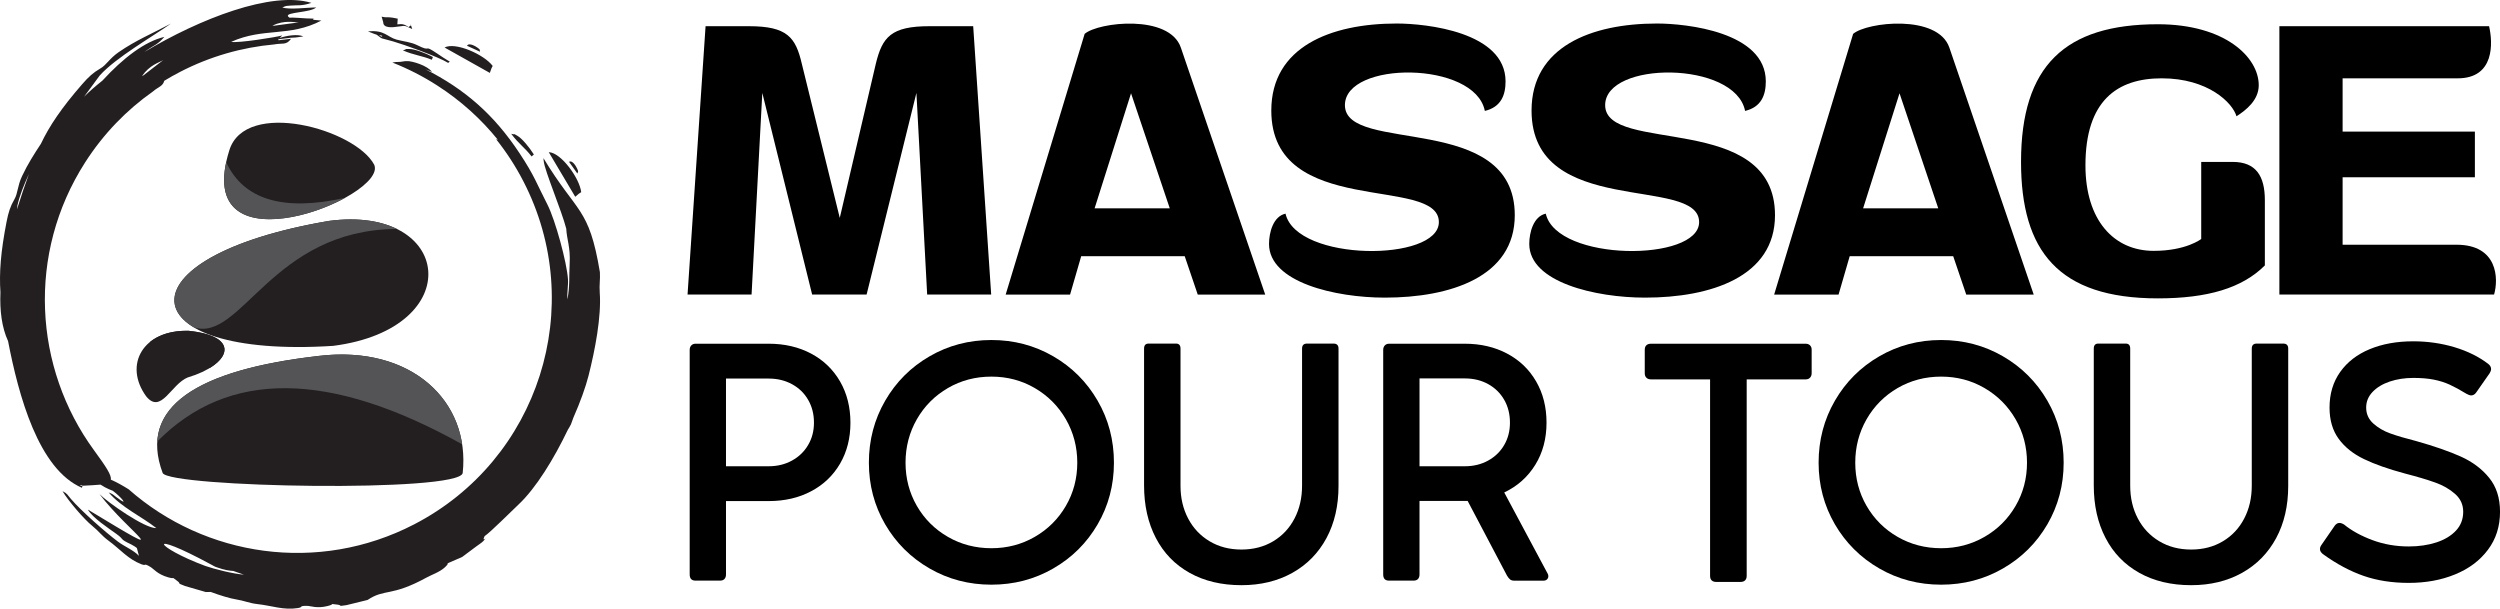 <?xml version="1.0" encoding="utf-8"?>
<!-- Generator: Adobe Illustrator 16.0.0, SVG Export Plug-In . SVG Version: 6.00 Build 0)  -->
<!DOCTYPE svg PUBLIC "-//W3C//DTD SVG 1.1//EN" "http://www.w3.org/Graphics/SVG/1.1/DTD/svg11.dtd">
<svg version="1.1" id="Calque_1" xmlns="http://www.w3.org/2000/svg" xmlns:xlink="http://www.w3.org/1999/xlink" x="0px" y="0px"
	 width="197.713px" height="48.138px" viewBox="0 0 197.713 48.138" enable-background="new 0 0 197.713 48.138"
	 xml:space="preserve">
<g>
	<g>
		<path fill-rule="evenodd" clip-rule="evenodd" fill="#231F20" d="M25.201,28.148c-9.588,1.098-14.293,4.02-12.336,9.26
			c0.541,1.143,23.466,1.568,23.728,0C37.205,31.749,32.546,27.266,25.201,28.148"/>
		<path fill-rule="evenodd" clip-rule="evenodd" fill="#231F20" d="M14.843,29.852c3.375-1.008,4.326-3.241,0.082-3.689
			c-3.624-0.098-5.174,2.695-3.361,5.185C12.741,32.791,13.527,30.385,14.843,29.852"/>
		<path fill-rule="evenodd" clip-rule="evenodd" fill="#231F20" d="M25.99,17.474c-16.834,2.875-15.809,10.92,0.369,9.878
			C37.044,25.967,35.815,16.159,25.99,17.474"/>
		<path fill-rule="evenodd" clip-rule="evenodd" fill="#231F20" d="M18.139,11.879c-3.145,9.99,12.572,3.698,11.456,1.149
			C28.102,10.213,19.414,7.796,18.139,11.879"/>
		<path fill-rule="evenodd" clip-rule="evenodd" fill="#545456" d="M17.887,12.826c-1.316,6.093,5.602,4.911,9.403,2.822
			C22.395,16.738,19.26,15.797,17.887,12.826"/>
		<path fill-rule="evenodd" clip-rule="evenodd" fill="#545456" d="M25.99,17.474c-11.215,1.915-14.502,6.123-10.667,8.411
			c3.761,1.226,6.17-7.736,16.069-7.777C30.081,17.461,28.267,17.169,25.99,17.474"/>
		<path fill-rule="evenodd" clip-rule="evenodd" fill="#231F20" d="M16.617,29.086c1.772-1.099,1.664-2.569-1.691-2.924
			c-1.332-0.036-2.384,0.317-3.091,0.905C15.326,26.48,14.067,28.87,16.617,29.086"/>
		<path fill-rule="evenodd" clip-rule="evenodd" fill="#545456" d="M25.201,28.148c-7.946,0.909-12.54,3.072-12.765,6.771
			c5.599-5.697,13.637-5.627,24.115,0.219C35.863,30.61,31.53,27.389,25.201,28.148"/>
		<path fill-rule="evenodd" clip-rule="evenodd" fill="#231F20" d="M35.158,3.757l3.581,2.009l0.125-0.355
			c0.01-0.022,0.039-0.075,0.047-0.093c0.01-0.021,0.038-0.069,0.053-0.103C38.305,4.321,36.014,3.296,35.158,3.757 M43.398,12.034
			l2.095,3.529l0.288-0.246c0.019-0.015,0.071-0.046,0.088-0.058c0.018-0.013,0.065-0.039,0.096-0.061
			C45.841,14.095,44.367,12.061,43.398,12.034z M29.099,2.484l0.54,0.212c0.128,0.052,0.075-0.007,0.241,0.115
			c0.417,0.31,0.055,0.135,1.225,0.469c0.789,0.225,3.55,1.2,4.337,1.693l0.13-0.098c-0.359-0.211-0.604-0.375-1.001-0.644
			c-1.188-0.8-0.34-0.039-1.564-0.653c-0.521-0.261-1.059-0.287-1.636-0.443C30.621,2.933,30.421,2.346,29.099,2.484z M30.16,2.808
			c0.205,0.042-0.079,0.137-0.038,0.063C30.124,2.867,29.812,2.737,30.16,2.808z M16.714,44.656l0.185,0.102
			c0.202,0.1,0.019,0.025,0.294,0.123c0.552,0.197,0.941,0.256,1.255,0.273c0.28,0.105,0.564,0.201,0.846,0.295
			c-0.917-0.078-2.337-0.443-3.05-0.689C12.241,43.273,11.366,41.757,16.714,44.656z M23.022,47.602l0.017-0.004l0.014,0.013
			L23.022,47.602z M12.38,42.359 M32.332,2.148c-0.335-0.207-0.457-0.279-0.909-0.222l0.031-0.45
			c-0.245-0.038-0.345-0.08-0.627-0.103c-0.403-0.033-0.152,0.038-0.645-0.053l0.125,0.435c-0.001,0.496,0.739,0.418,1.167,0.349
			c0.718-0.115,0.55-0.04,1.126,0.19l-0.148-0.451C32.534,2.191,32.501,1.899,32.332,2.148z M33.196,5.259l0.043,0.018
			c0.105,0.046,0.151,0.073,0.19,0.095C33.352,5.333,33.276,5.295,33.196,5.259z M2.294,13.746
			c-0.308,0.847-0.639,1.799-0.952,2.808l0.032-0.289C1.529,15.532,1.878,14.649,2.294,13.746z M21.997,3.051
			c-0.017-0.069-0.005-0.026,0.031-0.013L21.997,3.051z M21.679,3.514c0.634-0.125,0.969,0.086,1.336-0.445l-0.989,0.114
			l-0.018-0.077l0.975-0.12c0.292-0.03,0.187,0.009,0.536-0.039c0.153-0.021,0.316-0.053,0.471-0.069
			c-0.458-0.208-1.361-0.056-1.879,0.129l0.012-0.014l0.197-0.188c-0.476,0.133-3.514,0.622-4.038,0.504
			c2.583-1.158,4.591-0.354,7.134-1.683c-0.231-0.024-0.451-0.046-0.654-0.063l0.038-0.09c-0.415-0.005-0.709-0.025-1.187-0.059
			c-0.394-0.026-0.594-0.029-0.707-0.017l-0.01-0.001c-0.063-0.039-0.102-0.076-0.121-0.108c-0.195-0.334,1.783-0.284,2.226-0.698
			c-0.651-0.004-2.132,0.195-2.672-0.002c0.331-0.15,0.352-0.122,0.599-0.144c0.631-0.056,0.921,0.048,1.699-0.218
			c-3.146-0.958-8.829,1.258-13.21,3.884c0.06-0.052,0.119-0.083,0.221-0.156C12.157,3.592,12.461,3.538,13,2.917
			c-1.563,0.365-3.273,1.686-4.901,3.459C7.544,6.815,7.056,7.243,6.651,7.648l1.235-1.676c1.282-1.429,4.186-3.079,5.64-4.111
			c-1.433,0.763-2.785,1.326-4.136,2.26C8.64,4.64,8.431,5.134,7.926,5.422C7.375,5.739,7.003,6.079,6.511,6.645
			c-1.644,1.888-2.603,3.308-3.276,4.727c-0.533,0.807-1.045,1.611-1.483,2.539c-0.39,0.823-0.325,1.354-0.617,1.857
			c-0.319,0.55-0.471,1.03-0.615,1.768c-0.464,2.378-0.591,4.053-0.485,5.58c-0.06,1.433,0.1,2.766,0.602,3.859
			c0.832,4.305,2.406,10.133,5.842,11.602l0.027-0.094c0.137-0.249-0.494-0.041,0.061-0.07C7.138,38.38,7.6,38.364,7.95,38.327
			c0.477,0.319,0.959,0.479,0.97,0.487c0.585,0.424,1.417,1.362,0.295,0.512c-0.327-0.25-0.253-0.227-0.621-0.381
			c1.007,1.187,2.644,1.926,3.769,2.82c-0.895,0.044-3.847-2.032-4.497-2.691c2.303,3.041,6.477,5.709-0.914,1.228
			c0.352,0.638,1.624,1.47,2.237,1.911c0.722,0.519,0.192,0.373,1.183,0.841c0.158,0.074,0.424,0.249,0.456,0.296l0.159,0.609
			c-0.441-0.465-1.144-0.733-1.66-1.124c-0.957-0.718-2.913-2.434-3.705-3.361c-0.319-0.37-0.291-0.438-0.677-0.628
			c0.446,0.752,1.705,2.227,2.356,2.747c0.498,0.399,0.74,0.771,1.261,1.152c0.944,0.69,1.553,1.471,2.621,1.88
			c0.442,0.166,0.123-0.138,0.708,0.208c0.262,0.153,0.556,0.583,1.403,0.824c0.662,0.189,0.148-0.133,0.691,0.262
			c0.446,0.324-0.128,0.127,0.646,0.426l1.646,0.478c0.139-0.008,0.267-0.008,0.388-0.008c0.741,0.275,1.542,0.519,2.016,0.591
			c0.629,0.098,1.026,0.297,1.666,0.368c1.164,0.126,2.081,0.498,3.21,0.315c0.467-0.075,0.038-0.179,0.717-0.175
			c0.306,0.002,0.775,0.229,1.629,0.015c0.667-0.166,0.063-0.191,0.729-0.118c0.548,0.059-0.048,0.172,0.771,0.046l1.664-0.408
			c1.379-0.921,1.847-0.229,4.664-1.771c0.418-0.229,1.045-0.434,1.451-0.81c0.496-0.461-0.061-0.189,0.452-0.422
			c1.395-0.625,0.44-0.072,1.991-1.2c0.177-0.129,0.509-0.353,0.599-0.454c0.472-0.546-0.195,0.23,0.101-0.391
			c0.486-0.326,2.097-1.956,2.674-2.492c1.381-1.289,2.815-3.634,3.905-5.912c0.083-0.131,0.166-0.273,0.249-0.436
			c0.067-0.181,0.129-0.352,0.189-0.52c0.545-1.239,0.968-2.408,1.2-3.319c0.529-2.081,1.025-4.705,0.889-6.575
			c-0.046-0.645,0.047-1.037,0.012-1.621c-0.864-5.195-1.793-4.594-4.466-9.022L43,12.749c0.087,0.788,1.417,3.907,1.783,5.339
			c0.036,0.837,0.343,1.465,0.268,2.768c-0.057,0.987,0.027,1.766-0.177,2.817c-0.043-0.426,0.076-1.123,0.044-1.592
			c-0.087-1.306-0.991-4.667-1.63-5.912c-0.861-1.678-1.007-2.25-2.201-4.053c-2.022-3.06-4.332-5.064-7.453-6.642
			c0.025,0.012,0.055,0.023,0.089,0.037c0.143,0.059,0.3,0.115,0.442,0.177c-0.354-0.497-1.536-0.861-1.983-0.86l0.056,0.024
			c-0.277-0.063-0.336,0.063-0.969,0.055l-0.235,0.04c1.21,0.476,2.394,1.074,3.53,1.805c1.874,1.2,3.481,2.661,4.808,4.302
			l-0.141-0.052c0.811,1.017,1.536,2.126,2.154,3.325c5.11,9.883,1.243,22.037-8.641,27.146c-7.592,3.927-16.523,2.553-22.572-2.778
			c-0.479-0.299-0.953-0.568-1.405-0.76c0.061-0.353-0.374-1.018-1.324-2.315C2.666,29.098,2.111,20.052,6.735,12.84
			c1.452-2.266,3.283-4.142,5.355-5.601c0.429-0.375,0.786-0.407,0.902-0.85c0.403-0.246,0.819-0.481,1.249-0.703
			C16.63,4.451,19.154,3.743,21.679,3.514z M45.004,12.801l0.658,0.925c0.043-0.186,0.111-0.087-0.003-0.354
			C45.577,13.177,45.271,12.635,45.004,12.801z M36.934,3.619l1.032,0.473c-0.056-0.183,0.054-0.131-0.178-0.305
			C37.618,3.659,37.082,3.343,36.934,3.619z M11.33,5.972c0.004-0.025-0.069,0.032-0.104,0.046c0.628-0.896,1.33-1.051,1.684-1.266
			 M21.654,2.036c0.017-0.019-0.077-0.005-0.114-0.012c0.994-0.462,1.677-0.246,2.093-0.254 M42.22,12.223
			c-0.023-0.037-0.042-0.066-0.066-0.104c-0.244-0.391-0.854-1.175-1.249-1.389c-0.472-0.257,0.026-0.026-0.478-0.149
			c0.602,0.806,1.067,1.08,1.612,1.79 M34.234,4.512c-0.039-0.021-0.071-0.039-0.109-0.058c-0.406-0.217-1.327-0.591-1.775-0.579
			c-0.539,0.013,0.01-0.034-0.489,0.11c0.924,0.397,1.464,0.401,2.291,0.742"/>
	</g>
	<g>
		<g>
			<path d="M78.388,23.295h-5.063L72.475,7.347l-3.94,15.949h-4.306L60.287,7.347l-0.849,15.949h-5.063l1.425-21.224h3.427
				c3.032,0,3.698,0.879,4.184,2.971l3.002,12.189l2.851-12.189c0.515-2.122,1.213-2.971,4.244-2.971h3.457L78.388,23.295z"/>
			<path d="M93.694,20.264h-8.188l-0.879,3.032h-5.093l6.246-20.618c1.091-0.939,6.7-1.576,7.609,1.091l6.67,19.527h-5.335
				L93.694,20.264z M86.568,16.474h5.943l-3.063-9.096L86.568,16.474z"/>
			<path d="M100.541,8.742c0-5.034,4.7-6.882,9.915-6.882c2.335,0,8.611,0.666,8.611,4.577c0,1.092-0.363,2.032-1.638,2.335
				C116.642,4.8,106.363,4.8,106.363,8.317c0,3.911,13.433,0.455,13.433,8.702c0,4.881-5.095,6.519-10.28,6.519
				c-3.91,0-9.155-1.213-9.155-4.245c0-0.909,0.333-2.183,1.304-2.396c0.879,3.821,12.128,3.821,12.128,0.668
				C113.792,13.836,100.541,17.323,100.541,8.742z"/>
			<path d="M121.123,8.742c0-5.034,4.7-6.882,9.914-6.882c2.336,0,8.612,0.666,8.612,4.577c0,1.092-0.364,2.032-1.638,2.335
				C137.223,4.8,126.944,4.8,126.944,8.317c0,3.911,13.432,0.455,13.432,8.702c0,4.881-5.093,6.519-10.278,6.519
				c-3.911,0-9.156-1.213-9.156-4.245c0-0.909,0.334-2.183,1.305-2.396c0.878,3.821,12.128,3.821,12.128,0.668
				C134.374,13.836,121.123,17.323,121.123,8.742z"/>
			<path d="M154.47,20.264h-8.187l-0.88,3.032h-5.094l6.246-20.618c1.092-0.939,6.702-1.576,7.611,1.091l6.67,19.527h-5.336
				L154.47,20.264z M147.345,16.474h5.942l-3.063-9.096L147.345,16.474z"/>
			<path d="M170.324,19.839c2.577,0,3.76-0.939,3.76-0.939v-6.095h2.486c1.849,0,2.547,1.121,2.547,3.031v5.155
				c-1.788,1.789-4.517,2.606-8.46,2.606c-7.882,0-10.823-3.759-10.823-10.793c0-7.611,3.486-10.886,10.823-10.886
				c5.307,0,7.976,2.608,7.976,4.821c0,1.183-1.001,1.972-1.76,2.457c-0.303-1.062-2.242-3.002-5.912-3.002
				c-3.547,0-6.033,1.789-6.033,6.883C164.927,17.414,167.17,19.839,170.324,19.839z"/>
			<path d="M180.264,2.071h16.585c0.304,1.304,0.455,4.124-2.486,4.124h-9.097v4.214h10.461v3.608h-10.461v5.337h9.007
				c3.274,0,3.335,2.698,2.971,3.941h-16.979V2.071z"/>
		</g>
		<g>
			<path d="M64.15,27.966c0.979,0.521,1.738,1.256,2.288,2.204c0.545,0.947,0.819,2.038,0.819,3.267c0,1.214-0.274,2.29-0.819,3.229
				c-0.55,0.94-1.31,1.669-2.288,2.185c-0.979,0.519-2.097,0.777-3.352,0.777h-3.383v5.804c0,0.154-0.041,0.274-0.122,0.359
				c-0.081,0.087-0.198,0.128-0.353,0.128h-1.935c-0.307,0-0.461-0.162-0.461-0.487v-17.76c0-0.147,0.042-0.263,0.128-0.354
				c0.085-0.09,0.197-0.135,0.333-0.135h0.973h1.025h3.794C62.053,27.184,63.17,27.445,64.15,27.966z M62.637,36.423
				c0.542-0.298,0.969-0.708,1.273-1.23c0.31-0.521,0.462-1.11,0.462-1.768c0-0.667-0.15-1.265-0.455-1.794
				c-0.301-0.53-0.728-0.944-1.273-1.243c-0.547-0.299-1.162-0.449-1.846-0.449h-3.383v6.935h3.383
				C61.482,36.874,62.093,36.723,62.637,36.423z"/>
			<path d="M70.005,31.689c0.857-1.481,2.028-2.653,3.512-3.511c1.482-0.859,3.111-1.288,4.891-1.288
				c1.775,0,3.404,0.429,4.888,1.288c1.482,0.857,2.653,2.029,3.51,3.511c0.859,1.482,1.29,3.117,1.29,4.901
				c0,1.777-0.431,3.402-1.29,4.877c-0.856,1.472-2.027,2.638-3.51,3.491c-1.483,0.855-3.112,1.281-4.888,1.281
				c-1.779,0-3.408-0.426-4.891-1.281c-1.483-0.854-2.654-2.02-3.512-3.491c-0.858-1.475-1.289-3.1-1.289-4.877
				C68.716,34.806,69.147,33.171,70.005,31.689z M72.51,40.011c0.6,1.036,1.418,1.852,2.456,2.448
				c1.036,0.599,2.184,0.897,3.441,0.897c1.245,0,2.389-0.299,3.426-0.897c1.037-0.597,1.857-1.412,2.461-2.448
				c0.601-1.033,0.903-2.174,0.903-3.421s-0.303-2.391-0.903-3.435c-0.604-1.042-1.424-1.864-2.461-2.467s-2.181-0.903-3.426-0.903
				c-1.258,0-2.405,0.301-3.441,0.903c-1.038,0.603-1.856,1.425-2.456,2.467c-0.596,1.044-0.896,2.188-0.896,3.435
				S71.915,38.978,72.51,40.011z"/>
			<path d="M93.36,38.411c0,0.966,0.2,1.83,0.604,2.595c0.4,0.764,0.968,1.365,1.698,1.8c0.729,0.437,1.568,0.655,2.518,0.655
				c0.948,0,1.785-0.219,2.512-0.655c0.728-0.435,1.288-1.036,1.685-1.8c0.399-0.765,0.597-1.629,0.597-2.595V27.569
				c0-0.265,0.133-0.397,0.396-0.397h2.091c0.263,0,0.396,0.133,0.396,0.397v10.866c0,1.564-0.318,2.938-0.953,4.121
				c-0.638,1.183-1.538,2.1-2.699,2.749c-1.162,0.648-2.504,0.974-4.023,0.974c-1.571,0-2.939-0.325-4.1-0.974
				c-1.163-0.649-2.054-1.57-2.672-2.762c-0.62-1.192-0.931-2.577-0.931-4.158V27.569c0-0.265,0.12-0.397,0.359-0.397h2.166
				c0.237,0,0.357,0.133,0.357,0.397V38.411z"/>
			<path d="M122.451,45.561c0,0.103-0.033,0.188-0.103,0.257c-0.067,0.068-0.158,0.102-0.268,0.102h-2.346
				c-0.12,0-0.222-0.029-0.302-0.09c-0.082-0.061-0.164-0.162-0.251-0.308l-3.112-5.908h-0.22h-3.587v5.818
				c0,0.154-0.04,0.274-0.121,0.359c-0.082,0.087-0.198,0.128-0.354,0.128h-1.936c-0.307,0-0.46-0.162-0.46-0.487v-17.76
				c0-0.147,0.043-0.263,0.127-0.354c0.086-0.09,0.197-0.135,0.333-0.135h0.499h1.5h3.998c1.249,0,2.364,0.261,3.347,0.782
				c0.981,0.521,1.746,1.256,2.292,2.204c0.548,0.947,0.82,2.034,0.82,3.255c0,1.264-0.296,2.378-0.89,3.337
				c-0.595,0.963-1.413,1.691-2.454,2.186l3.436,6.422C122.434,45.428,122.451,45.493,122.451,45.561z M112.263,36.874h3.587
				c0.685,0,1.297-0.15,1.841-0.45c0.542-0.298,0.964-0.708,1.269-1.23c0.303-0.521,0.455-1.11,0.455-1.768
				c0-0.675-0.152-1.277-0.455-1.807c-0.305-0.53-0.727-0.944-1.269-1.243c-0.544-0.299-1.156-0.448-1.841-0.448h-3.587V36.874z"/>
			<path d="M130.077,27.658c0-0.152,0.041-0.271,0.126-0.351c0.087-0.082,0.207-0.123,0.36-0.123h12.238
				c0.145,0,0.261,0.043,0.345,0.129c0.088,0.084,0.129,0.2,0.129,0.345v1.847c0,0.154-0.041,0.274-0.129,0.364
				c-0.084,0.091-0.2,0.135-0.345,0.135h-4.664v15.533c0,0.161-0.044,0.283-0.129,0.363c-0.086,0.082-0.205,0.122-0.359,0.122
				h-1.921c-0.154,0-0.274-0.04-0.36-0.122c-0.085-0.08-0.126-0.202-0.126-0.363V30.003h-4.679c-0.145,0-0.264-0.042-0.354-0.128
				c-0.09-0.084-0.133-0.205-0.133-0.359V27.658z"/>
			<path d="M145.114,31.689c0.858-1.481,2.028-2.653,3.512-3.511c1.482-0.859,3.112-1.288,4.891-1.288
				c1.775,0,3.404,0.429,4.887,1.288c1.482,0.857,2.653,2.029,3.513,3.511c0.856,1.482,1.288,3.117,1.288,4.901
				c0,1.777-0.432,3.402-1.288,4.877c-0.859,1.472-2.03,2.638-3.513,3.491c-1.482,0.855-3.111,1.281-4.887,1.281
				c-1.778,0-3.408-0.426-4.891-1.281c-1.483-0.854-2.653-2.02-3.512-3.491c-0.857-1.475-1.289-3.1-1.289-4.877
				C143.825,34.806,144.256,33.171,145.114,31.689z M147.619,40.011c0.6,1.036,1.417,1.852,2.455,2.448
				c1.038,0.599,2.186,0.897,3.442,0.897c1.245,0,2.389-0.299,3.427-0.897c1.037-0.597,1.857-1.412,2.46-2.448
				c0.602-1.033,0.903-2.174,0.903-3.421s-0.302-2.391-0.903-3.435c-0.603-1.042-1.423-1.864-2.46-2.467
				c-1.038-0.603-2.182-0.903-3.427-0.903c-1.257,0-2.404,0.301-3.442,0.903s-1.855,1.425-2.455,2.467
				c-0.597,1.044-0.896,2.188-0.896,3.435S147.022,38.978,147.619,40.011z"/>
			<path d="M168.468,38.411c0,0.966,0.2,1.83,0.604,2.595c0.4,0.764,0.969,1.365,1.698,1.8c0.729,0.437,1.567,0.655,2.518,0.655
				c0.948,0,1.786-0.219,2.511-0.655c0.729-0.435,1.289-1.036,1.686-1.8c0.398-0.765,0.597-1.629,0.597-2.595V27.569
				c0-0.265,0.133-0.397,0.396-0.397h2.09c0.264,0,0.396,0.133,0.396,0.397v10.866c0,1.564-0.317,2.938-0.953,4.121
				c-0.637,1.183-1.537,2.1-2.699,2.749c-1.161,0.648-2.503,0.974-4.023,0.974c-1.571,0-2.939-0.325-4.099-0.974
				c-1.163-0.649-2.055-1.57-2.672-2.762c-0.622-1.192-0.931-2.577-0.931-4.158V27.569c0-0.265,0.12-0.397,0.358-0.397h2.165
				c0.239,0,0.358,0.133,0.358,0.397V38.411z"/>
			<path d="M183.474,43.421c0-0.104,0.039-0.21,0.116-0.321l1.052-1.524c0.11-0.146,0.233-0.219,0.37-0.219
				c0.112,0,0.237,0.044,0.374,0.129c0.596,0.486,1.345,0.897,2.242,1.23c0.895,0.333,1.853,0.5,2.869,0.5
				c0.804,0,1.531-0.107,2.185-0.32c0.654-0.214,1.17-0.525,1.552-0.936c0.381-0.41,0.569-0.905,0.569-1.486
				c0-0.564-0.215-1.036-0.647-1.416c-0.431-0.381-0.959-0.682-1.581-0.903c-0.625-0.223-1.415-0.458-2.372-0.705
				c-1.307-0.352-2.389-0.73-3.241-1.141c-0.855-0.409-1.523-0.943-2.006-1.602c-0.483-0.659-0.724-1.483-0.724-2.474
				c0-1.085,0.279-2.022,0.84-2.813c0.559-0.789,1.339-1.393,2.338-1.807c1-0.415,2.149-0.621,3.446-0.621
				c1.128,0,2.215,0.156,3.256,0.466c1.042,0.313,1.936,0.757,2.679,1.328c0.146,0.119,0.217,0.252,0.217,0.397
				c0,0.102-0.038,0.214-0.113,0.332l-1.066,1.526c-0.108,0.151-0.241,0.23-0.396,0.23c-0.096,0-0.218-0.043-0.371-0.128
				c-0.504-0.309-0.949-0.549-1.333-0.726c-0.386-0.175-0.806-0.308-1.263-0.396c-0.458-0.09-0.994-0.134-1.609-0.134
				c-0.675,0-1.295,0.096-1.864,0.287c-0.568,0.192-1.021,0.466-1.357,0.821c-0.338,0.354-0.507,0.766-0.507,1.236
				c0,0.503,0.188,0.924,0.564,1.262c0.376,0.337,0.825,0.601,1.352,0.787c0.525,0.189,1.194,0.386,2.007,0.592
				c1.45,0.408,2.638,0.82,3.563,1.235c0.92,0.414,1.669,0.974,2.24,1.68c0.573,0.704,0.86,1.599,0.86,2.685
				c0,1.153-0.317,2.155-0.955,3.004c-0.636,0.852-1.501,1.5-2.596,1.948c-1.092,0.45-2.315,0.673-3.665,0.673
				c-1.315,0-2.503-0.184-3.563-0.551c-1.061-0.368-2.119-0.931-3.178-1.691C183.571,43.729,183.474,43.583,183.474,43.421z"/>
		</g>
	</g>
</g>
</svg>
